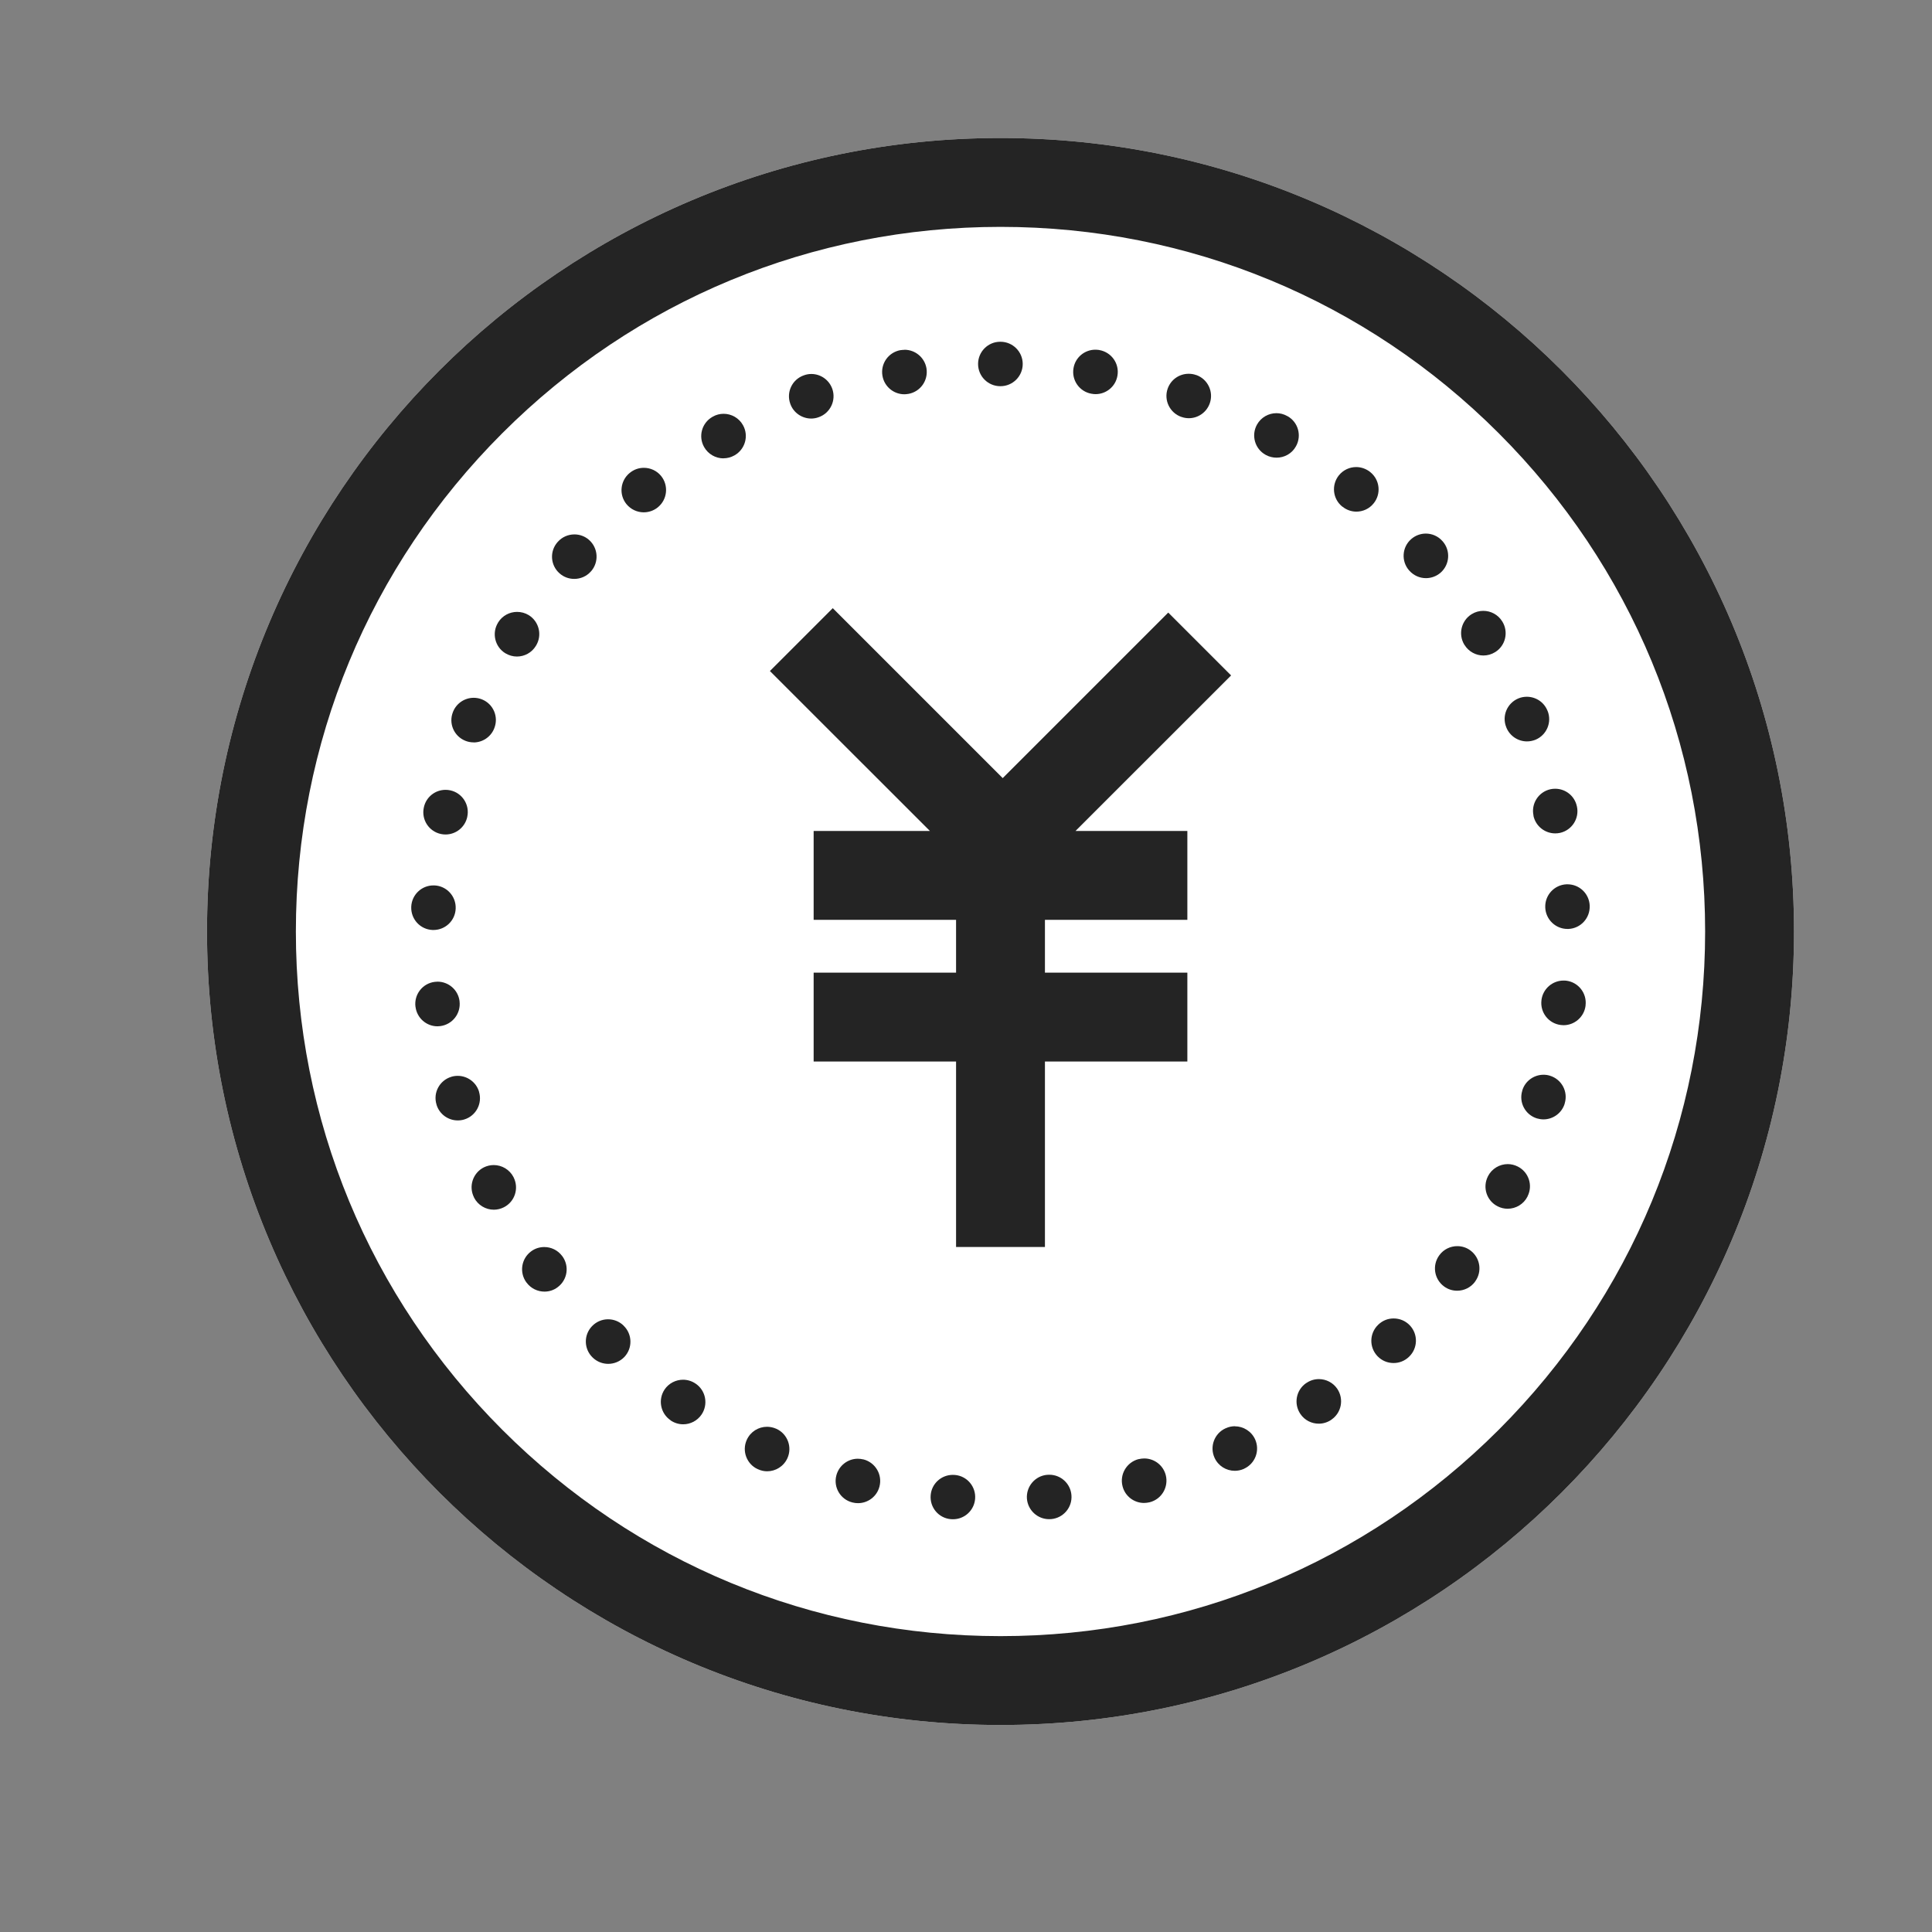 <svg width="28" height="28" viewBox="0 0 28 28" fill="none" xmlns="http://www.w3.org/2000/svg">
<rect x="0" y="0" width="28" height="28" fill="#808080" stroke="none"/>
<g id="Mask group">
<mask id="mask0_5772_6021" style="mask-type:alpha" maskUnits="userSpaceOnUse" x="0" y="0" width="28" height="28">
<rect id="Rectangle 130" width="28" height="28" fill="white"/>
</mask>
<g mask="url(#mask0_5772_6021)">
<g id="Group 9">
<g id="Group 8">
<path id="Vector" d="M14.5 25C20.851 25 26 19.851 26 13.5C26 7.149 20.851 2 14.5 2C8.149 2 3 7.149 3 13.5C3 19.851 8.149 25 14.5 25Z" fill="white"/>
<path id="Vector_2" d="M3 13.5C3 19.851 8.149 25 14.5 25C20.851 25 26 19.851 26 13.5C26 7.149 20.851 2 14.5 2C8.149 2 3 7.149 3 13.5ZM24.712 13.5C24.712 16.228 23.65 18.792 21.721 20.721C19.792 22.649 17.228 23.712 14.5 23.712C11.772 23.712 9.208 22.65 7.279 20.721C5.351 18.792 4.288 16.228 4.288 13.5C4.288 10.772 5.35 8.208 7.279 6.279C9.208 4.351 11.772 3.288 14.5 3.288C17.228 3.288 19.792 4.35 21.721 6.279C23.649 8.208 24.712 10.772 24.712 13.5Z" fill="#242424"/>
</g>
<g id="Group 7">
<path id="Vector_3" d="M15.208 21.373C15.199 21.373 15.19 21.373 15.18 21.374H15.177C15 21.389 14.869 21.545 14.883 21.722C14.898 21.89 15.039 22.017 15.204 22.017C15.212 22.017 15.221 22.017 15.23 22.016C15.231 22.016 15.232 22.016 15.232 22.016H15.233C15.233 22.016 15.234 22.016 15.235 22.016C15.412 22 15.543 21.845 15.528 21.668C15.514 21.499 15.373 21.373 15.208 21.373Z" fill="#242424"/>
<path id="Vector_4" d="M23.039 13.126C23.039 13.126 23.039 13.124 23.039 13.123C23.031 12.95 22.889 12.816 22.717 12.816C22.713 12.816 22.708 12.816 22.703 12.816C22.525 12.824 22.388 12.974 22.395 13.151V13.154C22.403 13.327 22.545 13.463 22.717 13.463C22.721 13.463 22.726 13.463 22.731 13.463C22.909 13.455 23.046 13.305 23.039 13.127V13.126Z" fill="#242424"/>
<path id="Vector_5" d="M22.224 11.821V11.824C22.257 11.975 22.391 12.078 22.539 12.078C22.562 12.078 22.585 12.076 22.608 12.071C22.781 12.033 22.892 11.862 22.854 11.688C22.854 11.687 22.854 11.686 22.853 11.685C22.821 11.534 22.688 11.431 22.539 11.431C22.517 11.431 22.494 11.433 22.471 11.438C22.297 11.476 22.187 11.648 22.225 11.821H22.224Z" fill="#242424"/>
<path id="Vector_6" d="M21.705 17.483C21.752 17.507 21.801 17.518 21.85 17.518C21.968 17.518 22.081 17.453 22.138 17.341C22.138 17.341 22.138 17.34 22.138 17.34C22.138 17.339 22.139 17.338 22.139 17.337C22.219 17.179 22.155 16.986 21.996 16.906C21.95 16.883 21.9 16.871 21.852 16.871C21.734 16.871 21.621 16.936 21.564 17.048L21.563 17.051C21.483 17.21 21.547 17.404 21.705 17.483Z" fill="#242424"/>
<path id="Vector_7" d="M22.979 14.576C22.979 14.576 22.979 14.575 22.979 14.575C22.979 14.574 22.979 14.574 22.979 14.573C22.979 14.573 22.979 14.572 22.979 14.572C23.001 14.396 22.876 14.235 22.7 14.213C22.686 14.211 22.673 14.211 22.66 14.211C22.5 14.211 22.361 14.33 22.34 14.493V14.496C22.318 14.673 22.443 14.833 22.619 14.855C22.633 14.857 22.647 14.858 22.66 14.858C22.819 14.858 22.958 14.739 22.979 14.577L22.979 14.576Z" fill="#242424"/>
<path id="Vector_8" d="M15.931 5.072C15.931 5.072 15.93 5.072 15.93 5.072C15.93 5.072 15.93 5.072 15.929 5.072C15.929 5.072 15.929 5.072 15.928 5.072C15.91 5.07 15.892 5.068 15.875 5.068C15.72 5.068 15.584 5.179 15.558 5.336C15.528 5.512 15.646 5.678 15.822 5.707H15.825C15.843 5.711 15.861 5.712 15.879 5.712C16.033 5.712 16.169 5.601 16.195 5.444C16.225 5.268 16.107 5.103 15.931 5.073L15.931 5.072Z" fill="#242424"/>
<path id="Vector_9" d="M16.583 21.137C16.557 21.137 16.529 21.141 16.502 21.147H16.499C16.327 21.193 16.224 21.369 16.269 21.541C16.306 21.686 16.437 21.782 16.58 21.782C16.607 21.782 16.633 21.778 16.661 21.772C16.661 21.772 16.662 21.772 16.663 21.771C16.663 21.771 16.664 21.771 16.665 21.771C16.837 21.726 16.939 21.55 16.895 21.378C16.857 21.233 16.727 21.137 16.583 21.137Z" fill="#242424"/>
<path id="Vector_10" d="M17.12 6.041L17.122 6.042C17.158 6.055 17.194 6.061 17.229 6.061C17.362 6.061 17.486 5.978 17.533 5.845C17.592 5.678 17.504 5.494 17.337 5.435C17.337 5.435 17.335 5.435 17.335 5.435C17.335 5.435 17.334 5.435 17.334 5.435C17.299 5.422 17.262 5.417 17.227 5.417C17.094 5.417 16.97 5.499 16.923 5.632C16.864 5.799 16.953 5.983 17.12 6.042L17.12 6.041Z" fill="#242424"/>
<path id="Vector_11" d="M20.927 18.643C20.984 18.686 21.051 18.706 21.118 18.706C21.217 18.706 21.314 18.661 21.377 18.576C21.377 18.576 21.377 18.576 21.377 18.575C21.377 18.574 21.378 18.573 21.379 18.572C21.484 18.429 21.453 18.229 21.311 18.123C21.254 18.08 21.187 18.06 21.12 18.06C21.021 18.06 20.924 18.105 20.861 18.19L20.859 18.193C20.754 18.336 20.784 18.537 20.927 18.643Z" fill="#242424"/>
<path id="Vector_12" d="M19.113 20.633C19.174 20.633 19.237 20.615 19.292 20.578C19.293 20.577 19.294 20.576 19.294 20.576C19.294 20.576 19.295 20.576 19.295 20.575C19.442 20.476 19.48 20.276 19.381 20.128C19.319 20.037 19.218 19.987 19.114 19.987C19.052 19.987 18.989 20.005 18.934 20.043L18.931 20.044C18.784 20.144 18.746 20.344 18.846 20.492C18.908 20.584 19.009 20.633 19.113 20.633V20.633Z" fill="#242424"/>
<path id="Vector_13" d="M17.897 20.67C17.853 20.67 17.808 20.679 17.765 20.699L17.762 20.7C17.6 20.773 17.528 20.965 17.602 21.127C17.655 21.245 17.772 21.316 17.895 21.316C17.939 21.316 17.984 21.307 18.027 21.288C18.027 21.288 18.027 21.288 18.028 21.288C18.029 21.288 18.03 21.287 18.03 21.286C18.192 21.212 18.263 21.022 18.19 20.86C18.136 20.742 18.019 20.671 17.896 20.671L17.897 20.67Z" fill="#242424"/>
<path id="Vector_14" d="M19.456 7.343C19.515 7.391 19.587 7.415 19.657 7.415C19.752 7.415 19.845 7.374 19.908 7.295C20.02 7.157 19.998 6.954 19.86 6.843C19.86 6.843 19.859 6.843 19.858 6.842C19.858 6.842 19.857 6.841 19.857 6.84C19.797 6.793 19.726 6.769 19.655 6.769C19.561 6.769 19.468 6.81 19.404 6.889C19.293 7.028 19.314 7.23 19.453 7.342L19.455 7.343H19.456Z" fill="#242424"/>
<path id="Vector_15" d="M18.342 6.591L18.344 6.593C18.393 6.62 18.448 6.633 18.501 6.633C18.614 6.633 18.724 6.574 18.782 6.468C18.869 6.313 18.814 6.117 18.659 6.031C18.658 6.03 18.656 6.029 18.654 6.029C18.605 6.001 18.551 5.988 18.499 5.988C18.386 5.988 18.276 6.048 18.217 6.154C18.131 6.309 18.186 6.505 18.341 6.591H18.342Z" fill="#242424"/>
<path id="Vector_16" d="M14.5 4.953H14.496C14.319 4.953 14.175 5.097 14.175 5.275C14.175 5.453 14.319 5.597 14.497 5.597H14.5C14.677 5.597 14.822 5.453 14.822 5.275C14.822 5.097 14.677 4.953 14.5 4.953Z" fill="#242424"/>
<path id="Vector_17" d="M20.197 19.754C20.277 19.754 20.356 19.725 20.419 19.665C20.419 19.665 20.421 19.663 20.422 19.662C20.55 19.539 20.554 19.335 20.431 19.207C20.368 19.141 20.283 19.108 20.198 19.108C20.114 19.108 20.038 19.138 19.975 19.198L19.973 19.2C19.845 19.323 19.841 19.527 19.964 19.655C20.027 19.721 20.111 19.754 20.196 19.754H20.197Z" fill="#242424"/>
<path id="Vector_18" d="M21.669 9.451C21.82 9.358 21.866 9.159 21.773 9.008C21.773 9.008 21.772 9.007 21.772 9.007C21.772 9.006 21.772 9.006 21.771 9.005C21.71 8.907 21.605 8.853 21.497 8.853C21.439 8.853 21.381 8.868 21.328 8.901C21.177 8.995 21.13 9.193 21.223 9.345L21.225 9.347C21.286 9.445 21.391 9.5 21.499 9.5C21.557 9.5 21.616 9.484 21.669 9.451Z" fill="#242424"/>
<path id="Vector_19" d="M22.428 10.302C22.428 10.302 22.428 10.3 22.427 10.3C22.377 10.174 22.256 10.098 22.128 10.098C22.088 10.098 22.047 10.105 22.008 10.121C21.843 10.188 21.763 10.376 21.83 10.54L21.831 10.543C21.882 10.669 22.003 10.745 22.13 10.745C22.171 10.745 22.211 10.737 22.251 10.722C22.415 10.655 22.495 10.468 22.429 10.303C22.429 10.303 22.429 10.302 22.429 10.302H22.428Z" fill="#242424"/>
<path id="Vector_20" d="M20.879 8.299C21.012 8.181 21.025 7.978 20.908 7.845C20.907 7.844 20.907 7.843 20.905 7.842C20.842 7.77 20.753 7.733 20.664 7.733C20.589 7.733 20.512 7.76 20.451 7.814C20.318 7.931 20.305 8.135 20.423 8.268L20.425 8.27C20.489 8.342 20.577 8.379 20.666 8.379C20.742 8.379 20.818 8.352 20.879 8.299Z" fill="#242424"/>
<path id="Vector_21" d="M22.369 16.223C22.507 16.223 22.635 16.133 22.677 15.994C22.677 15.994 22.677 15.994 22.677 15.993C22.677 15.992 22.677 15.992 22.677 15.991C22.729 15.821 22.633 15.642 22.463 15.59C22.432 15.58 22.4 15.576 22.37 15.576C22.232 15.576 22.104 15.665 22.062 15.804V15.807C22.009 15.977 22.105 16.157 22.275 16.209C22.307 16.218 22.338 16.223 22.369 16.223V16.223Z" fill="#242424"/>
<path id="Vector_22" d="M8.564 8.282L8.566 8.28C8.683 8.146 8.67 7.943 8.537 7.825C8.476 7.771 8.4 7.745 8.325 7.745C8.235 7.745 8.146 7.782 8.083 7.854C8.083 7.854 8.082 7.856 8.081 7.856C8.081 7.856 8.081 7.857 8.08 7.857C7.963 7.99 7.976 8.193 8.11 8.31C8.171 8.364 8.247 8.39 8.322 8.39C8.411 8.39 8.501 8.354 8.564 8.281V8.282Z" fill="#242424"/>
<path id="Vector_23" d="M8.59 19.675C8.59 19.675 8.591 19.675 8.592 19.676C8.592 19.676 8.593 19.677 8.593 19.678C8.656 19.737 8.735 19.766 8.815 19.766C8.899 19.766 8.984 19.733 9.048 19.667C9.17 19.539 9.166 19.335 9.037 19.212L9.035 19.209C8.973 19.15 8.893 19.12 8.812 19.12C8.728 19.12 8.643 19.154 8.58 19.22C8.457 19.348 8.461 19.551 8.589 19.674C8.589 19.674 8.59 19.675 8.59 19.675V19.675Z" fill="#242424"/>
<path id="Vector_24" d="M13.835 21.376C13.826 21.375 13.817 21.375 13.808 21.375C13.642 21.375 13.501 21.502 13.488 21.67C13.473 21.847 13.604 22.003 13.782 22.017C13.782 22.017 13.783 22.017 13.784 22.017C13.784 22.017 13.784 22.017 13.784 22.017C13.794 22.018 13.803 22.018 13.812 22.018C13.978 22.018 14.118 21.891 14.132 21.723C14.147 21.546 14.015 21.39 13.838 21.376H13.835Z" fill="#242424"/>
<path id="Vector_25" d="M9.532 7.354L9.534 7.352C9.672 7.24 9.693 7.037 9.582 6.899C9.518 6.82 9.425 6.78 9.331 6.78C9.26 6.78 9.189 6.803 9.129 6.852C9.128 6.852 9.127 6.853 9.126 6.854C8.989 6.966 8.967 7.168 9.079 7.306C9.143 7.384 9.236 7.425 9.329 7.425C9.4 7.425 9.472 7.402 9.532 7.354Z" fill="#242424"/>
<path id="Vector_26" d="M7.766 9.361L7.768 9.358C7.861 9.207 7.814 9.009 7.663 8.915C7.61 8.883 7.552 8.868 7.494 8.868C7.386 8.868 7.281 8.922 7.22 9.02C7.22 9.022 7.218 9.023 7.218 9.024C7.125 9.175 7.172 9.374 7.323 9.467C7.376 9.499 7.434 9.515 7.492 9.515C7.6 9.515 7.706 9.46 7.766 9.361V9.361Z" fill="#242424"/>
<path id="Vector_27" d="M9.718 20.585C9.718 20.585 9.719 20.586 9.72 20.586C9.72 20.586 9.721 20.586 9.721 20.587C9.777 20.624 9.839 20.642 9.901 20.642C10.004 20.642 10.106 20.592 10.168 20.5C10.267 20.353 10.229 20.152 10.082 20.053L10.079 20.051C10.024 20.014 9.961 19.996 9.899 19.996C9.796 19.996 9.694 20.046 9.632 20.137C9.533 20.285 9.572 20.485 9.719 20.584L9.718 20.585Z" fill="#242424"/>
<path id="Vector_28" d="M11.755 6.066C11.791 6.066 11.828 6.06 11.863 6.047L11.866 6.046C12.033 5.987 12.121 5.803 12.062 5.635C12.015 5.503 11.891 5.42 11.759 5.42C11.723 5.42 11.687 5.426 11.652 5.439C11.652 5.439 11.65 5.44 11.649 5.44C11.481 5.499 11.393 5.683 11.453 5.851C11.499 5.983 11.624 6.066 11.757 6.066L11.755 6.066Z" fill="#242424"/>
<path id="Vector_29" d="M10.983 21.292C10.983 21.292 10.984 21.292 10.985 21.293C10.985 21.293 10.986 21.293 10.986 21.293C10.986 21.293 10.987 21.294 10.987 21.294C11.03 21.314 11.075 21.323 11.118 21.323C11.241 21.323 11.358 21.252 11.412 21.133C11.485 20.971 11.413 20.78 11.251 20.707L11.248 20.706C11.205 20.687 11.161 20.678 11.116 20.678C10.993 20.678 10.877 20.748 10.823 20.867C10.749 21.029 10.822 21.22 10.983 21.293L10.983 21.292Z" fill="#242424"/>
<path id="Vector_30" d="M10.485 6.642C10.538 6.642 10.592 6.629 10.642 6.601L10.644 6.6C10.799 6.513 10.855 6.317 10.768 6.162C10.709 6.056 10.599 5.997 10.487 5.997C10.434 5.997 10.38 6.01 10.331 6.038C10.329 6.039 10.328 6.039 10.326 6.041C10.172 6.128 10.117 6.323 10.204 6.478C10.263 6.583 10.373 6.643 10.485 6.643L10.485 6.642Z" fill="#242424"/>
<path id="Vector_31" d="M7.631 18.587C7.631 18.587 7.632 18.588 7.632 18.589C7.695 18.674 7.792 18.719 7.891 18.719C7.957 18.719 8.025 18.699 8.082 18.655C8.225 18.549 8.255 18.348 8.149 18.205L8.147 18.203C8.084 18.118 7.987 18.073 7.888 18.073C7.822 18.073 7.754 18.093 7.697 18.136C7.554 18.242 7.524 18.443 7.629 18.586C7.629 18.586 7.63 18.587 7.63 18.587H7.631Z" fill="#242424"/>
<path id="Vector_32" d="M12.513 21.151C12.486 21.145 12.459 21.141 12.432 21.141C12.289 21.141 12.159 21.238 12.121 21.383C12.076 21.554 12.179 21.73 12.351 21.774C12.351 21.774 12.352 21.774 12.352 21.774C12.353 21.774 12.354 21.774 12.355 21.775C12.382 21.782 12.409 21.785 12.435 21.785C12.578 21.785 12.709 21.689 12.746 21.544C12.791 21.372 12.687 21.196 12.515 21.151H12.512H12.513Z" fill="#242424"/>
<path id="Vector_33" d="M6.457 11.447C6.308 11.447 6.175 11.55 6.143 11.701C6.143 11.702 6.143 11.703 6.142 11.704C6.142 11.704 6.142 11.704 6.142 11.705C6.105 11.879 6.216 12.05 6.39 12.087C6.412 12.092 6.435 12.094 6.457 12.094C6.606 12.094 6.739 11.991 6.772 11.839V11.837C6.81 11.663 6.699 11.491 6.525 11.454C6.502 11.449 6.479 11.447 6.457 11.447H6.457Z" fill="#242424"/>
<path id="Vector_34" d="M6.864 10.76C6.991 10.76 7.112 10.683 7.162 10.558L7.163 10.555C7.23 10.39 7.15 10.202 6.985 10.136C6.945 10.12 6.904 10.113 6.865 10.113C6.738 10.113 6.617 10.189 6.566 10.315C6.566 10.315 6.565 10.317 6.565 10.318C6.498 10.483 6.579 10.67 6.744 10.736C6.783 10.752 6.824 10.759 6.864 10.759V10.76Z" fill="#242424"/>
<path id="Vector_35" d="M13.109 5.07C13.092 5.07 13.073 5.072 13.056 5.074C13.055 5.074 13.054 5.074 13.053 5.074C13.053 5.074 13.052 5.074 13.052 5.074C12.876 5.105 12.759 5.27 12.789 5.446C12.816 5.603 12.952 5.714 13.106 5.714C13.124 5.714 13.142 5.712 13.16 5.709H13.163C13.339 5.679 13.456 5.513 13.427 5.337C13.4 5.181 13.264 5.069 13.11 5.069L13.109 5.07Z" fill="#242424"/>
<path id="Vector_36" d="M5.96 13.14C5.96 13.14 5.96 13.14 5.96 13.141V13.142C5.96 13.142 5.96 13.143 5.96 13.143C5.953 13.321 6.091 13.471 6.269 13.478C6.273 13.478 6.278 13.478 6.282 13.478C6.454 13.478 6.597 13.343 6.604 13.169V13.167C6.611 12.989 6.473 12.839 6.295 12.832C6.291 12.832 6.286 12.832 6.282 12.832C6.11 12.832 5.968 12.967 5.96 13.14V13.14Z" fill="#242424"/>
<path id="Vector_37" d="M6.327 16.009C6.327 16.009 6.327 16.009 6.327 16.01C6.327 16.01 6.327 16.011 6.327 16.012C6.37 16.15 6.497 16.238 6.634 16.238C6.666 16.238 6.697 16.234 6.729 16.224C6.899 16.172 6.994 15.992 6.942 15.822V15.819C6.899 15.681 6.771 15.592 6.634 15.592C6.603 15.592 6.571 15.596 6.54 15.606C6.37 15.658 6.274 15.837 6.326 16.007C6.326 16.007 6.326 16.008 6.327 16.009H6.327Z" fill="#242424"/>
<path id="Vector_38" d="M6.022 14.59C6.022 14.59 6.022 14.592 6.022 14.593C6.043 14.755 6.181 14.874 6.34 14.874C6.354 14.874 6.368 14.873 6.381 14.871C6.558 14.848 6.682 14.687 6.66 14.511V14.508C6.639 14.345 6.5 14.227 6.341 14.227C6.327 14.227 6.314 14.228 6.3 14.23C6.123 14.252 5.999 14.413 6.021 14.59H6.022Z" fill="#242424"/>
<path id="Vector_39" d="M6.869 17.354C6.869 17.354 6.87 17.356 6.87 17.356C6.927 17.467 7.04 17.532 7.157 17.532C7.206 17.532 7.256 17.52 7.302 17.497C7.461 17.417 7.524 17.223 7.444 17.064L7.443 17.061C7.386 16.95 7.273 16.885 7.156 16.885C7.107 16.885 7.058 16.896 7.011 16.919C6.853 17 6.789 17.193 6.869 17.352C6.869 17.352 6.869 17.353 6.87 17.354H6.869Z" fill="#242424"/>
</g>
<path id="Vector_40" d="M17.842 9.789L16.931 8.878L14.532 11.277L12.069 8.814L11.158 9.725L13.477 12.043H11.792V13.331H13.856V14.096H11.792V15.384H13.856V18.072H15.144V15.384H17.208V14.096H15.144V13.331H17.208V12.043H15.587L17.842 9.789Z" fill="#242424"/>
</g>
</g>
</g>
</svg>
